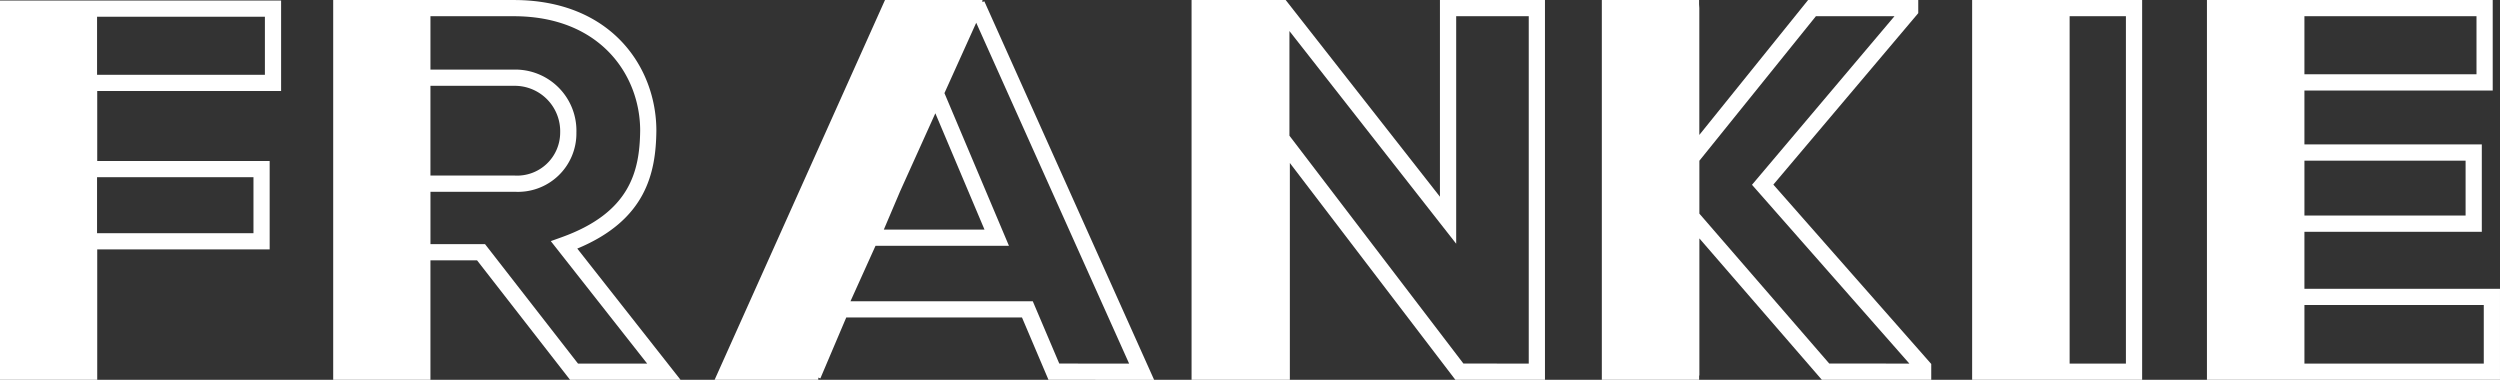 <svg id="Group_9" data-name="Group 9" xmlns="http://www.w3.org/2000/svg" width="213.943" height="32.502" viewBox="0 0 213.943 32.502">
  <rect x="0" y="0" width="213.943" height="32.502" fill="#333333" stroke="none"/>
  <g id="Group_8" data-name="Group 8" transform="translate(0 0)">
    <g id="Group_1" data-name="Group 1" transform="translate(0 0.044)">
      <path id="Path_1" data-name="Path 1" d="M-738.52,1329.893v-32.457h24.056v7.744H-730.2v5.991h14.757v7.566H-730.2v11.157Zm21.691-12.544v-4.79h-13.386v4.79Zm.978-13.557v-4.968h-14.363v4.968Z" transform="translate(738.52 -1297.436)" fill="#fff"/>
    </g>
    <g id="Group_2" data-name="Group 2" transform="translate(28.515)">
      <path id="Path_2" data-name="Path 2" d="M-658.446,1329.845l-7.957-10.223h-3.989v10.223h-8.322v-32.5h15.45c8.387,0,12.206,5.8,12.206,11.183-.04,3.628-.886,7.643-6.768,10.088l8.837,11.23Zm6.6-1.388-8.246-10.48.907-.325c5.859-2.1,6.7-5.629,6.741-9.133,0-4.712-3.385-9.788-10.818-9.788h-7.129v4.568h7.129a5.232,5.232,0,0,1,5.361,5.391,5,5,0,0,1-5.272,5.064h-7.217v4.479h4.668l7.957,10.223Zm-11.328-16.09a3.685,3.685,0,0,0,3.884-3.662,3.892,3.892,0,0,0-3.973-4.018h-7.129v7.679Z" transform="translate(678.713 -1297.343)" fill="#fff"/>
    </g>
    <g id="Group_3" data-name="Group 3" transform="translate(61.155)">
      <path id="Path_3" data-name="Path 3" d="M-581.681,1329.845l-2.267-5.333h-15.039l-2.217,5.217-.175-.074v.19h-8.873l14.58-32.5h8.338v.18l.163-.073,14.532,32.4Zm6.9-1.388-13.084-29.168-2.719,6.023,5.52,13.066h-11.419l-2.142,4.745h15.6l2.267,5.333Zm-12.376-11.467-4.206-9.953-3.009,6.664-1.4,3.29Z" transform="translate(610.252 -1297.343)" fill="#fff"/>
    </g>
    <g id="Group_4" data-name="Group 4" transform="translate(137.085)">
      <path id="Path_4" data-name="Path 4" d="M-432.172,1329.845l-10.48-12.1v11.738h-.021v.361H-451v-32.5h8.322v.361l.021.333v10.853l9.309-11.547h9.427v1.125l-12.4,14.672,13.512,15.349v1.356Zm7.49-1.388-13.468-15.3,12.195-14.428h-6.723l-9.974,12.37v4.525l11.114,12.83Z" transform="translate(450.995 -1297.343)" fill="#fff"/>
    </g>
    <g id="Group_5" data-name="Group 5" transform="translate(168.77)">
      <path id="Path_5" data-name="Path 5" d="M-384.538,1329.845v-32.5h14.548v32.5Zm13.16-1.388v-29.725h-4.817v29.725Z" transform="translate(384.538 -1297.343)" fill="#fff"/>
    </g>
    <g id="Group_6" data-name="Group 6" transform="translate(188.864)">
      <path id="Path_6" data-name="Path 6" d="M-342.392,1329.845v-32.5h24.456v7.744h-16.114v4.612h15.18v7.478h-15.18v4.879h16.736v7.788Zm23.691-1.388v-5.012h-15.348v5.012Zm-1.556-12.667v-4.7h-13.792v4.7Zm.933-12.09v-4.968h-14.726v4.968Z" transform="translate(342.392 -1297.343)" fill="#fff"/>
    </g>
    <g id="Group_7" data-name="Group 7" transform="translate(101.971)">
      <path id="Path_7" data-name="Path 7" d="M-502.07,1329.845l-14.164-18.554v18.554h-8.411v-32.5h8.055l13.2,16.833v-16.833h8.988v32.5Zm6.28-1.388v-29.725H-502V1318.2l-14.27-18.2v8.955l14.889,19.5Z" transform="translate(524.645 -1297.343)" fill="#fff"/>
    </g>
  </g>
</svg>
